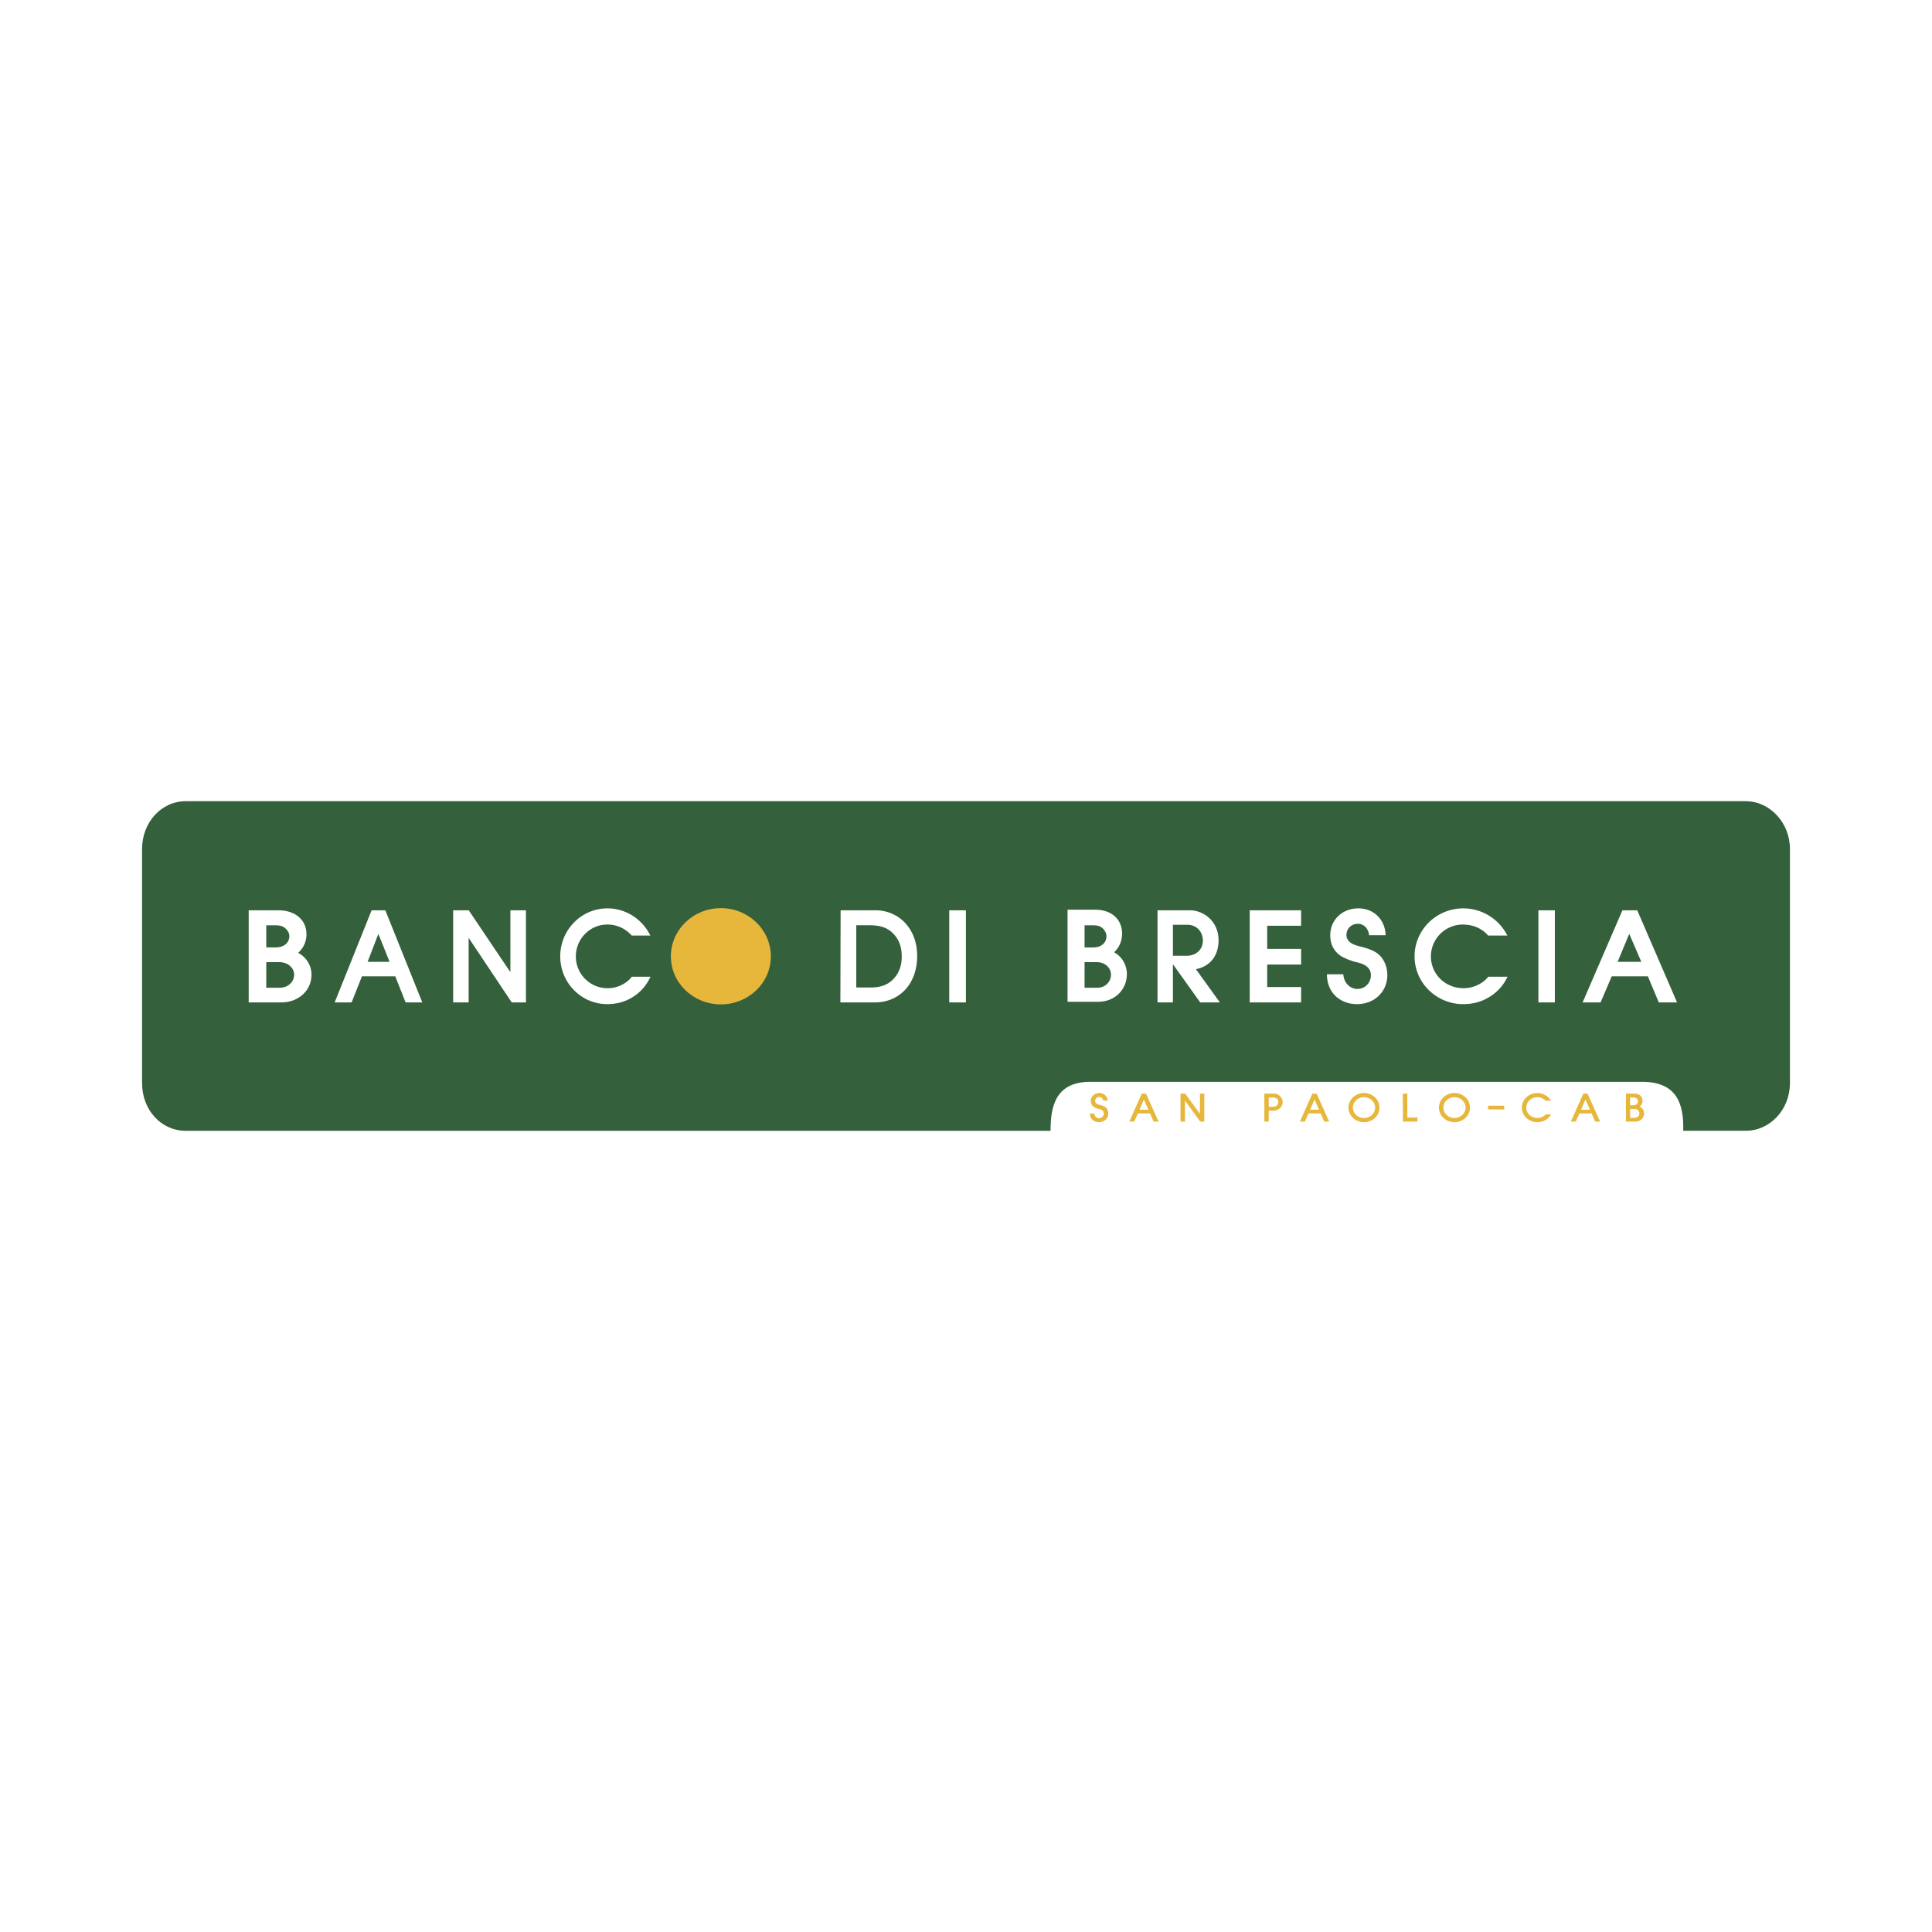 <svg xmlns="http://www.w3.org/2000/svg" width="2500" height="2500" viewBox="0 0 192.756 192.756"><g fill-rule="evenodd" clip-rule="evenodd"><path fill="#fff" d="M0 0h192.756v192.756H0V0z"/><path d="M167.936 112.818h6.24c2.391 0 4.406-2.082 4.406-4.758V84.698c0-2.624-2.016-4.761-4.406-4.761H18.53c-2.46 0-4.356 2.137-4.356 4.761v23.363c0 2.676 1.896 4.758 4.356 4.758h86.283c0-2.393.471-4.836 3.869-4.887h55.121c3.463-.002 4.203 2.134 4.133 4.886z" fill="#34603c"/><path d="M66.934 95.417c0-2.667 2.244-4.812 4.986-4.812 2.74 0 4.987 2.146 4.987 4.812 0 2.667-2.247 4.791-4.987 4.791-2.742-.001-4.986-2.124-4.986-4.791z" fill="#e7b73c"/><path d="M148.451 97.496l.041-.047h1.917l-.105.201a4.556 4.556 0 0 1-1.688 1.805c-.803.506-1.684.727-2.633.727-2.682 0-4.852-2.146-4.852-4.765 0-2.643 2.17-4.789 4.875-4.789a4.93 4.93 0 0 1 4.27 2.503l.115.207h-1.923l-.037-.044c-.609-.676-1.479-1.052-2.477-1.052a3.187 3.187 0 0 0-3.193 3.175c0 1.744 1.4 3.177 3.27 3.177.944 0 1.887-.448 2.42-1.098zM63.003 97.496l.038-.047h1.861l-.102.201a4.544 4.544 0 0 1-1.637 1.805c-.781.506-1.661.727-2.582.727-2.604 0-4.686-2.146-4.686-4.765 0-2.641 2.106-4.789 4.711-4.789 1.727 0 3.337.973 4.169 2.503l.112.207H63.022l-.039-.042a3.185 3.185 0 0 0-2.404-1.054c-1.721 0-3.127 1.433-3.127 3.175a3.164 3.164 0 0 0 3.197 3.177c.92 0 1.835-.448 2.354-1.098zM45.212 100.012v-9.19h1.557l4.152 6.174v-6.174h1.551v9.19h-1.415l-4.3-6.441v6.441h-1.545zM132.391 97.346l-.004-.141h1.629l.018.117c.115.859.736 1.344 1.395 1.344.732 0 1.344-.576 1.344-1.373 0-.939-.949-1.184-1.529-1.32a2.468 2.468 0 0 1-.23-.06c-1.041-.344-1.355-.601-1.551-.783-.475-.446-.744-1.039-.744-1.808 0-1.547 1.195-2.694 2.811-2.694 1.416 0 2.578.974 2.709 2.536l.014.148h-1.66l-.018-.117c-.092-.64-.584-1.027-1.094-1.027-.66 0-1.145.481-1.145 1.104 0 .792.818 1.02 1.383 1.16l.094.023c1.295.339 1.713.684 2.021 1.07.336.421.58 1.054.58 1.745 0 1.691-1.295 2.912-3.035 2.912-1.481 0-2.906-.942-2.988-2.836zM124.684 100.012v-9.19h5.127v1.541h-3.383v2.307h3.383v1.565h-3.383v2.238h3.383v1.539h-5.127zM87.353 90.822h-3.485l-.024 9.19h3.438c2.354 0 4.224-1.738 4.224-4.643-.001-2.76-1.871-4.547-4.153-4.547zm1.885 6.742c-.474.555-1.179.957-2.338.957h-1.47v-6.207h1.352c1.257 0 1.909.359 2.412.907.469.516.773 1.206.773 2.22 0 .916-.274 1.59-.729 2.123zM119.316 96.691c1.031-.182 2.258-.975 2.258-2.881 0-1.952-1.555-2.988-2.846-2.988h-3.242v9.19h1.537v-3.811l2.725 3.811h1.959l-2.391-3.321zm-2.293-1.336v-3.089h1.447c.9 0 1.541.674 1.541 1.592 0 .79-.59 1.497-1.611 1.497h-1.377z" fill="#fff"/><path d="M154.217 111.188a1.136 1.136 0 0 1-.824.355c-.631 0-1.115-.461-1.115-1.039 0-.564.492-1.035 1.092-1.035.332 0 .625.127.834.346h.541a1.586 1.586 0 0 0-1.365-.762c-.859 0-1.549.656-1.549 1.453 0 .795.686 1.455 1.543 1.455.305 0 .582-.074.842-.227a1.46 1.46 0 0 0 .533-.547h-.532v.001zM117.781 111.902h.446v-2.103l1.517 2.103h.41v-2.793h-.435v2.022l-1.469-2.022h-.469v2.793z" fill="#e7b73c"/><path d="M163.35 90.822h-1.482l-3.971 9.19h1.795l1.109-2.605h3.609l1.09 2.605h1.82l-3.97-9.19zm-1.959 5.141l1.158-2.791 1.207 2.791h-2.365zM29.743 95.068a2.45 2.45 0 0 0 .833-1.868c0-1.381-1.079-2.378-2.804-2.378h-2.96v9.19h3.252c1.703 0 3.014-1.174 3.014-2.768a2.456 2.456 0 0 0-1.335-2.176zm-3.176-2.753h.835c.658 0 .927.14 1.162.395.212.225.305.456.305.709 0 .592-.501 1.106-1.36 1.106h-.942v-2.21zm1.366 6.23h-1.366v-2.553h1.283c.888 0 1.496.587 1.496 1.252 0 .719-.615 1.301-1.413 1.301z" fill="#fff"/><path d="M136.088 109.047c-.857 0-1.551.652-1.551 1.461 0 .807.695 1.455 1.551 1.455.852 0 1.547-.648 1.547-1.457s-.696-1.459-1.547-1.459zm0 2.5c-.611 0-1.109-.463-1.109-1.041 0-.574.494-1.041 1.109-1.041.611 0 1.107.469 1.107 1.043s-.498 1.039-1.107 1.039zM145.113 109.047c-.857 0-1.551.652-1.551 1.461 0 .807.693 1.455 1.549 1.455s1.551-.648 1.551-1.457-.695-1.459-1.549-1.459zm0 2.5c-.611 0-1.109-.463-1.109-1.041 0-.574.496-1.041 1.109-1.041s1.109.469 1.109 1.043-.499 1.039-1.109 1.039z" fill="#e7b73c"/><path d="M38.446 90.822h-1.371l-3.686 9.19h1.69l1.032-2.605h3.325l1.031 2.605h1.665l-3.686-9.19zm-1.77 5.141l1.074-2.791 1.119 2.791h-2.193zM111.16 95.007c.51-.478.793-1.121.793-1.867 0-1.381-1.025-2.379-2.662-2.379h-2.781v9.19h3.059c1.615 0 2.861-1.174 2.861-2.768 0-.929-.502-1.751-1.27-2.176zm-2.953-2.692H109c.646 0 .877.14 1.104.395.199.225.289.456.289.709 0 .592-.475 1.106-1.293 1.106h-.893v-2.21zm1.291 6.23h-1.291v-2.553h1.219c.842 0 1.418.587 1.418 1.252 0 .719-.584 1.301-1.346 1.301z" fill="#fff"/><path d="M108.729 111.107c.023.562.459.854.912.854.539 0 .93-.373.93-.873a.837.837 0 0 0-.174-.52c-.098-.115-.225-.219-.633-.32-.158-.041-.5-.109-.5-.416 0-.219.182-.385.406-.385.189 0 .363.139.395.359h.443a.796.796 0 0 0-.818-.756c-.496 0-.859.346-.859.797 0 .229.082.404.225.535.057.051.154.129.484.236.121.037.586.088.586.477a.465.465 0 0 1-.469.467c-.23 0-.449-.166-.486-.455h-.442z" fill="#e7b73c"/><path fill="#fff" d="M94.706 100.012v-9.19h1.662v9.19h-1.662zM153.486 100.012v-9.19h1.641v9.19h-1.641z"/><path fill="#e7b73c" d="M148.465 110.688h1.613v-.37h-1.615l.002.37zM139.969 111.902h1.451v-.402h-1.014v-2.391h-.443l.006 2.793zM127.133 109.109h-.988l-.002 2.793h.436v-1.088h.482c.504 0 .91-.387.91-.859 0-.467-.422-.846-.838-.846zm-.112 1.311l-.438.006v-.93h.426c.334 0 .529.193.529.465.001.199-.14.457-.517.459zM158.391 109.109h-.422l-1.244 2.793h.488l.361-.814h1.217l.361.814h.488l-1.249-2.793zm-.651 1.608l.441-1.018.449 1.018h-.89zM114.338 109.109h-.424l-1.242 2.793h.49l.361-.814h1.215l.359.814h.492l-1.251-2.793zm-.65 1.608l.439-1.018.451 1.018h-.89zM131.361 109.109h-.424l-1.242 2.793h.49l.359-.814h1.217l.357.814h.492l-1.249-2.793zm-.65 1.608l.439-1.018.451 1.018h-.89zM163.59 110.408a.736.736 0 0 0 .285-.594c0-.402-.303-.705-.805-.705h-.85v2.793h.934c.5 0 .877-.355.877-.824a.734.734 0 0 0-.441-.67zm-.955-.914h.299c.209 0 .301.047.383.135.07.074.102.158.102.252 0 .213-.176.393-.455.393h-.328v-.78h-.001zm.455 2.031h-.457v-.885h.434c.289 0 .492.199.492.441 0 .247-.205.444-.469.444z"/></g></svg>